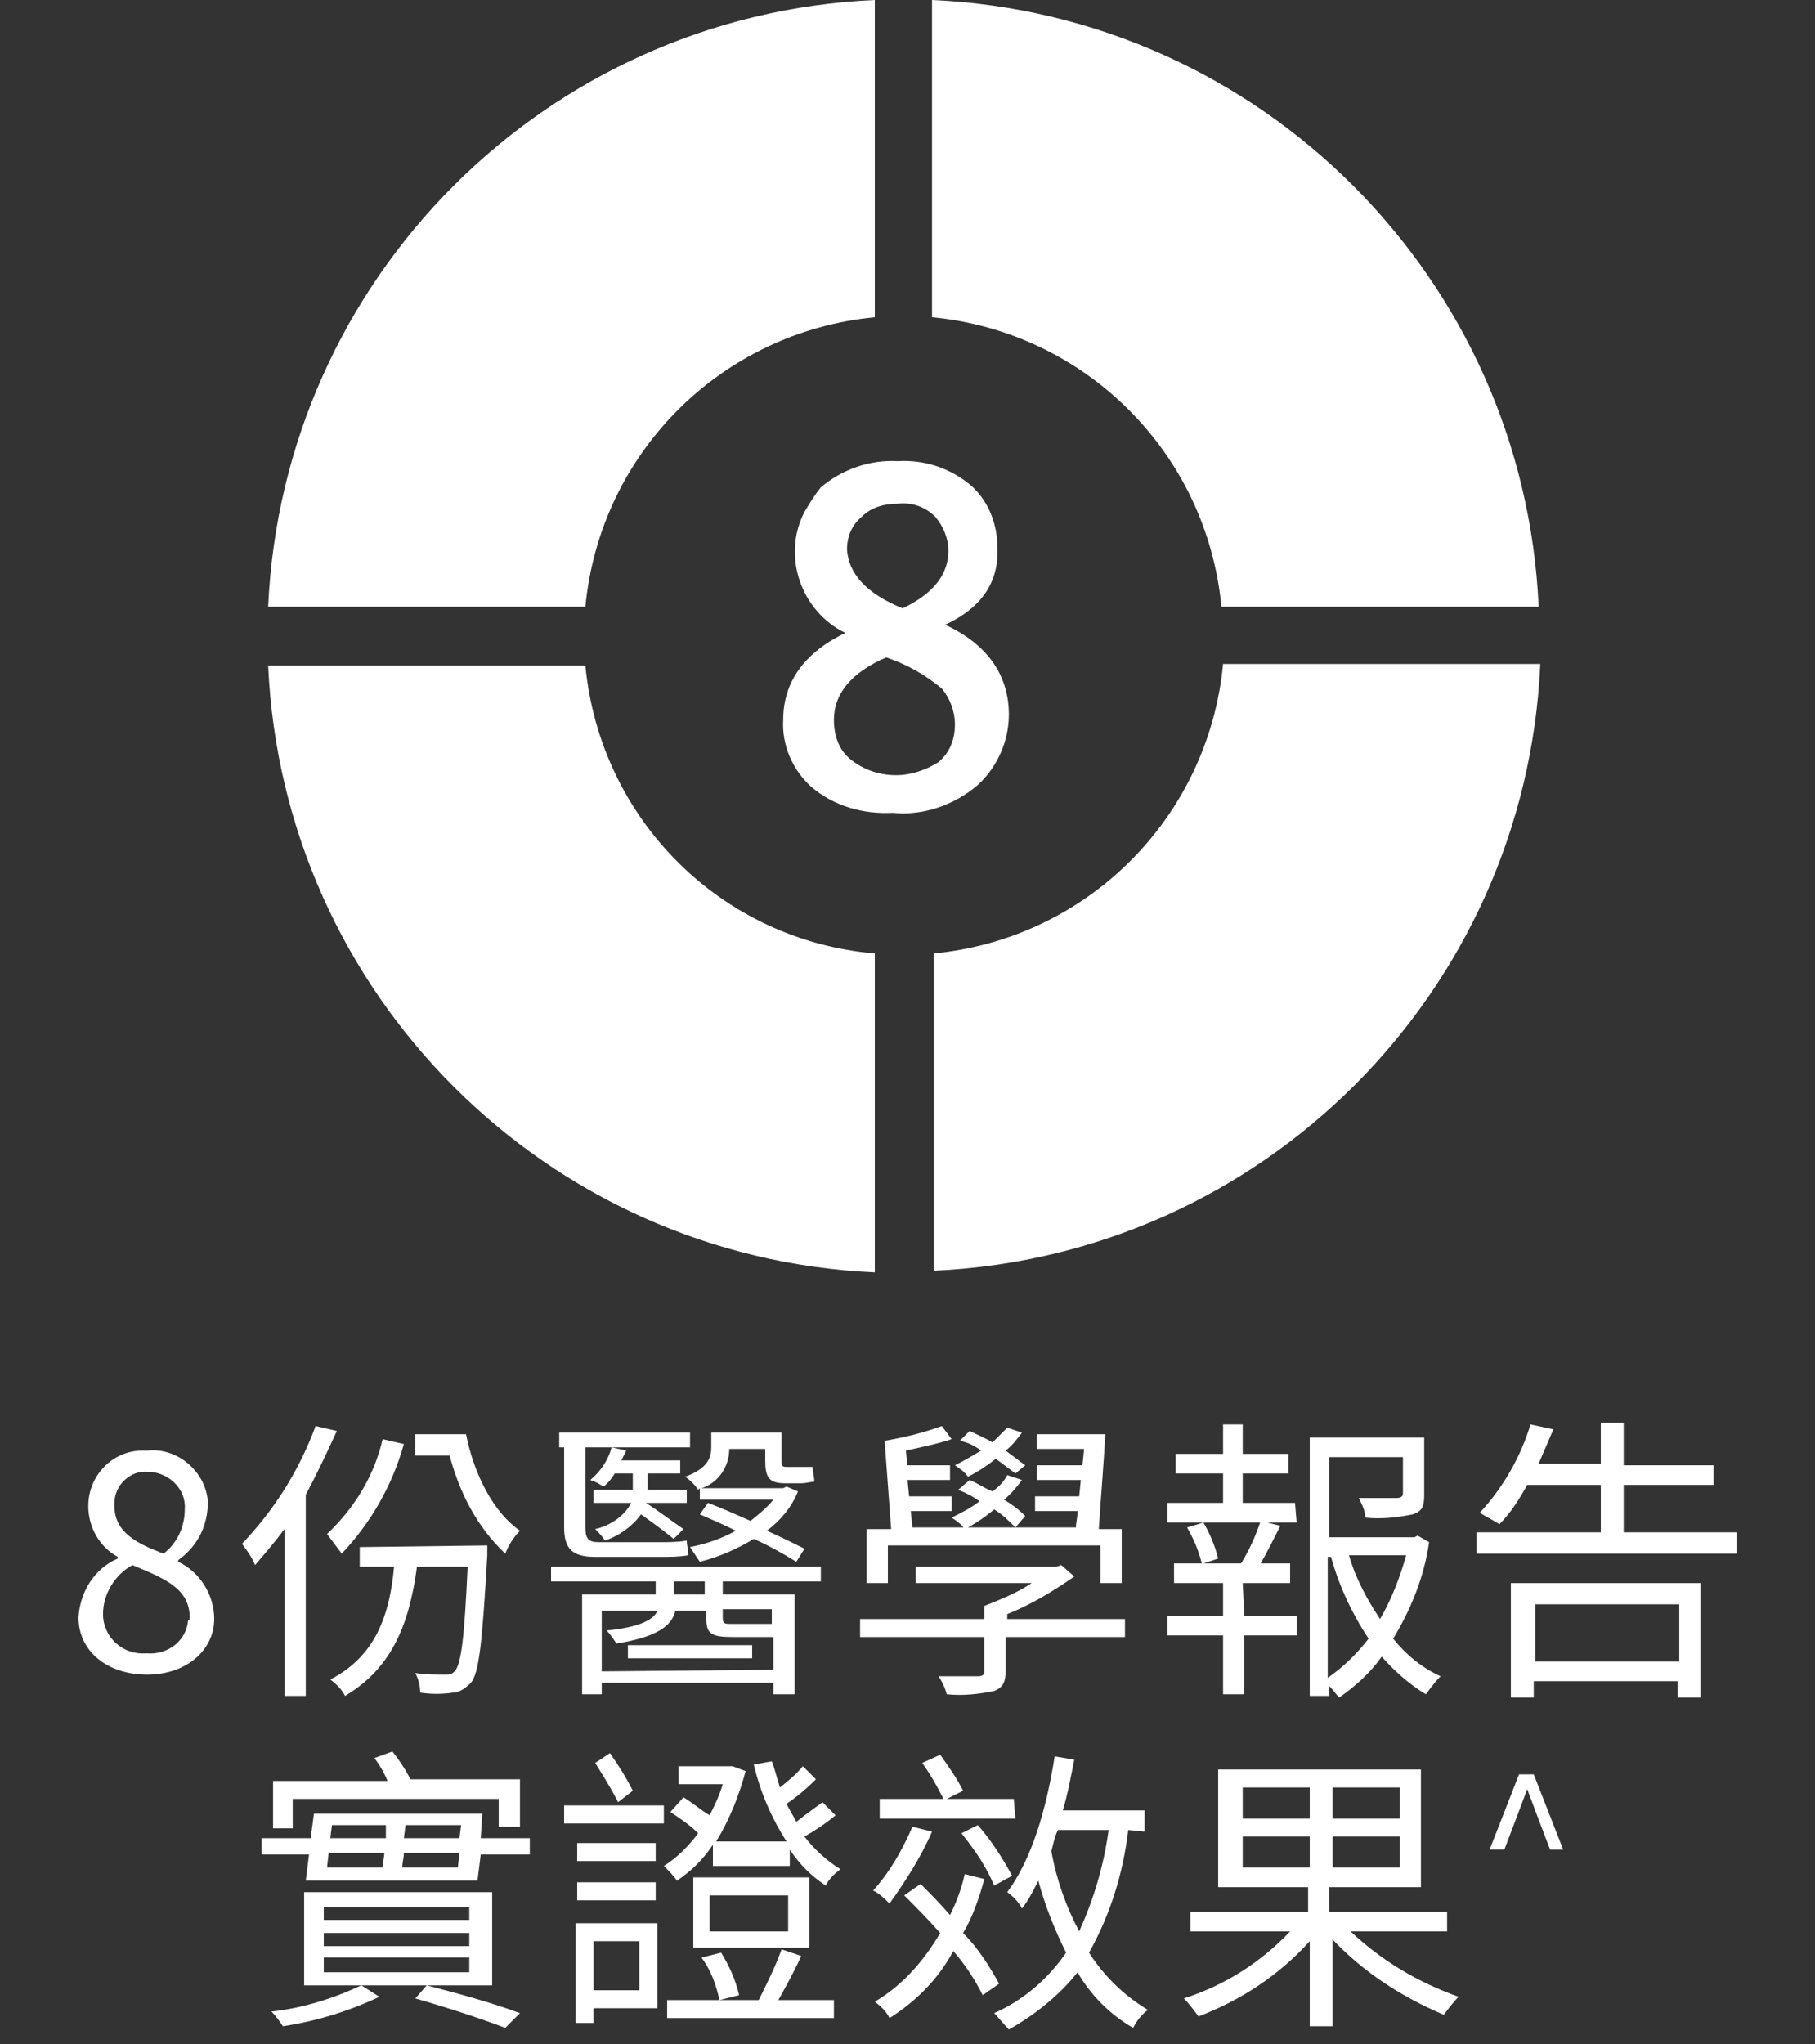 <?xml version="1.0" encoding="utf-8"?>
<!-- Generator: Adobe Illustrator 24.2.3, SVG Export Plug-In . SVG Version: 6.00 Build 0)  -->
<svg version="1.1" id="Layer_1" xmlns="http://www.w3.org/2000/svg" xmlns:xlink="http://www.w3.org/1999/xlink" x="0px" y="0px"
	 viewBox="0 0 111 125" style="enable-background:new 0 0 111 125;" xml:space="preserve">
<rect x="0" y="0" width="111" height="125" fill="#333333" stroke="none"/>
<style type="text/css">
	.st0{display:none;fill:#191919;}
	.st1{fill:#FFFFFF;}
</style>
<rect x="-289.9" y="-14.7" class="st0" width="568.7" height="156.3"/>
<g>
	<g>
		<path class="st1" d="M20.6,87.5c-0.6,1.3-1.2,2.6-1.9,3.9v12.3h-1.3V93.5c-0.6,0.8-1.2,1.5-1.8,2.2c-0.2-0.5-0.5-0.9-0.8-1.3
			c2-2.1,3.5-4.5,4.5-7.2L20.6,87.5z M29.8,94.5v0.6c-0.3,5.3-0.5,7.2-1,7.8c-0.3,0.3-0.7,0.6-1.1,0.6c-0.7,0.1-1.3,0.1-2,0
			c0-0.4-0.1-0.8-0.3-1.2c0.6,0.1,1.2,0.1,1.8,0.1c0.3,0,0.4,0,0.6-0.2c0.4-0.4,0.6-2,0.8-6.4h-3.1c-0.5,3.8-1.7,6.3-4.4,7.9
			c-0.2-0.4-0.5-0.7-0.9-1c2.5-1.3,3.6-3.5,3.9-6.9H22v-1.2L29.8,94.5L29.8,94.5z M24.7,88.3c-0.7,2.5-2,4.8-3.8,6.7
			c-0.3-0.4-0.6-0.8-0.9-1.2c1.7-1.6,2.9-3.6,3.4-5.8L24.7,88.3z M28.5,87.7c0.5,2.5,1.7,4.8,3.3,5.9c-0.4,0.4-0.7,0.9-0.9,1.4
			c-1.7-1.6-2.8-3.7-3.4-6h-2.1v-1.3L28.5,87.7z"/>
		<path class="st1" d="M44.2,96.7v0.8h4.4v6.1h-1.3v-0.7H36.8v0.7h-1.2v-6.1h4.5v-0.8h-6.4v-0.9h16.5v0.9H44.2z M34.8,88.5h-0.6
			v-0.9h8v0.9h-6.4v4.9c0,0.7,0.2,0.9,0.8,0.9h3.8c0.5,0,1.1,0,1.6-0.1c0,0.3,0.1,0.6,0.1,0.9c-0.6,0.1-1.1,0.1-1.7,0.1h-4
			c-1.4,0-1.9-0.5-1.9-1.8v-4.9H34.8z M39.5,91.9L39.5,91.9c0.8,0.5,1.7,1.2,2.3,1.6l-0.6,0.6c-0.6-0.5-1.3-1-2-1.5
			c-0.5,0.7-1.3,1.3-2.2,1.6c-0.2-0.3-0.4-0.5-0.6-0.7c0.9-0.2,1.8-0.8,2.2-1.6h-2.3v-0.8h2.4v-1h-1.1c-0.2,0.3-0.4,0.6-0.7,0.8
			c-0.3-0.2-0.5-0.3-0.8-0.4c0.6-0.5,1.1-1.2,1.3-2l0.9,0.2L38,89.3h3.6v0.8h-2v1H42v0.8H39.5z M47.3,102.1v-2h-2.5
			c-1.3,0-1.6-0.2-1.6-1.1v-0.5h-1.9c-0.2,0.9-1.1,1.6-3.6,2c-0.2-0.3-0.4-0.6-0.6-0.8c2.1-0.2,2.9-0.7,3.1-1.2h-3.4v3.7L47.3,102.1
			L47.3,102.1z M38.4,100.6H46v0.8h-7.6V100.6z M43.1,96.7h-1.9v0.8h1.9L43.1,96.7z M42.7,91.1c-0.2-0.3-0.5-0.6-0.8-0.8
			c1.4-0.5,1.6-1.2,1.6-1.8v-0.9h4.3v1.7c0,0.3,0,0.4,0.3,0.4h1.6c0,0.3,0.1,0.6,0.1,0.9c-0.2,0-0.5,0.1-0.8,0.1h-1
			c-1,0-1.2-0.4-1.2-1.4v-0.7h-2.2c0,1.1-0.7,2.1-1.7,2.4h5l0.2-0.1l0.7,0.3c-0.4,1-1.1,1.8-1.9,2.4c0.9,0.4,1.7,0.8,2.3,1.1
			l-0.5,0.8c-0.8-0.5-1.7-1-2.6-1.4c-1,0.6-2.1,1.1-3.3,1.4c-0.2-0.3-0.4-0.6-0.6-0.9c1-0.2,1.9-0.5,2.8-1c-0.8-0.4-1.5-0.7-2.2-1
			l0.5-0.7c0.8,0.3,1.7,0.7,2.6,1.1c0.5-0.4,1-0.8,1.4-1.3h-4.5V91L42.7,91.1z M44.2,98.4v0.5c0,0.4,0.1,0.4,0.6,0.4h2.4v-0.9H44.2z
			"/>
		<path class="st1" d="M68.8,100.1h-7.3v2.1c0,0.7-0.2,1-0.7,1.2c-1,0.2-1.9,0.3-2.9,0.2c-0.1-0.4-0.3-0.8-0.5-1.1h2.4
			c0.3,0,0.4-0.1,0.4-0.3v-2.1h-7.6V99h7.6v-0.8c1-0.4,2-0.8,2.9-1.4H56v-1h8.6l0.3-0.1l0.8,0.7c-1.3,0.9-2.6,1.7-4.1,2.3V99h7.2
			V100.1z M54.3,96.8H53v-3.3h1.5l-0.4-5.4c1.2-0.2,2.4-0.5,3.5-0.9l0.6,0.8c-0.9,0.3-1.9,0.5-2.8,0.7l0.1,0.9h2.6v0.9h-2.6l0.1,1
			h2.6v0.9h-2.5l0.1,1h10c0-0.3,0.1-0.6,0.1-1h-2.6v-0.9H66l0.1-1h-2.7v-0.9h2.8l0.1-1h-2.9v-0.9h4.2c-0.1,1.8-0.3,4.2-0.4,5.8h1.4
			v3.3h-1.3v-2.3h-13V96.8z M62.1,93.4c-0.4-0.4-0.8-0.8-1.3-1.1c-0.6,0.5-1.2,0.9-1.8,1.2c-0.2-0.3-0.5-0.5-0.8-0.7
			c0.6-0.3,1.2-0.6,1.7-1c-0.4-0.3-0.8-0.5-1.3-0.7l0.7-0.6c0.5,0.2,0.9,0.5,1.4,0.7c0.4-0.3,0.7-0.6,0.9-1l0.9,0.3
			c-0.3,0.4-0.7,0.9-1.1,1.2c0.5,0.3,0.9,0.6,1.3,1L62.1,93.4z M62.1,90.1c-0.4-0.3-0.8-0.6-1.2-0.9c-0.5,0.4-1.1,0.8-1.7,1.1
			c-0.2-0.3-0.5-0.5-0.8-0.7c0.6-0.3,1.1-0.6,1.6-0.9c-0.4-0.3-0.8-0.5-1.3-0.6l0.6-0.6c0.4,0.2,0.9,0.4,1.4,0.7l0.9-0.9l0.9,0.3
			c-0.3,0.4-0.6,0.8-1,1.1c0.4,0.3,0.8,0.6,1.2,0.9L62.1,90.1z"/>
		<path class="st1" d="M76.1,98.8h3.2v1.2h-3.2v3.6h-1.3V100h-3.4v-1.2h3.4v-2h-3v-1.2h1.7c-0.2-0.8-0.5-1.5-0.9-2.2l1-0.3
			c0.4,0.7,0.7,1.4,0.9,2.2l-0.9,0.3h2.3c0.5-0.8,0.9-1.7,1.2-2.6l1.2,0.3c-0.4,0.8-0.8,1.6-1.2,2.3h1.8v1.2H76
			C76,96.8,76.1,98.8,76.1,98.8z M79.3,93.1h-7.9v-1.2h3.4v-1.8h-2.9v-1.2h2.9v-1.8H76v1.8h2.8v1.2H76v1.8h3.2
			C79.2,91.9,79.3,93.1,79.3,93.1z M87.4,94.3c-0.3,2.1-1.1,4.1-2.2,5.9c0.8,1,1.8,1.8,2.9,2.3c-0.3,0.3-0.6,0.7-0.9,1.1
			c-1-0.6-1.9-1.4-2.7-2.3c-0.7,1-1.6,1.8-2.6,2.5c-0.2-0.2-0.4-0.5-0.6-0.7v0.6h-1.2V87.9h7v3.5c0,0.7-0.1,1-0.7,1.2
			c-1,0.2-1.9,0.3-2.9,0.2c0-0.4-0.2-0.8-0.4-1.2h2.3c0.3,0,0.4-0.1,0.4-0.3v-2.2h-4.5V94h5.2l0.2-0.1L87.4,94.3z M81.2,102.6
			c1-0.7,1.8-1.5,2.5-2.4c-1-1.5-1.8-3.2-2.3-5h-0.2V102.6z M82.5,95.1c0.4,1.4,1.1,2.7,1.9,3.9c0.7-1.2,1.2-2.5,1.6-3.9L82.5,95.1z
			"/>
		<path class="st1" d="M106.2,93.8V95H90.3v-1.3h7.6v-2.9h-4.5c-0.5,0.9-1,1.7-1.7,2.4c-0.3-0.2-0.9-0.5-1.2-0.7
			c1.4-1.5,2.5-3.4,3.1-5.4l1.4,0.3l-0.9,2.1h3.8V87h1.4v2.6h5.5v1.2h-5.5v2.9h6.9V93.8z M92.5,96.8H104v7h-1.4v-1h-8.8v1h-1.4v-7
			H92.5z M93.9,98.1v3.5h8.8v-3.5L93.9,98.1z"/>
		<path class="st1" d="M32.4,112.4v1h-3l-0.2,1.6H18.7l0.2-1.6H16v-1h3l0.2-1.5h10.3l-0.1,1.5H32.4z M26.1,121.4
			c1.9,0.5,3.8,1,5.7,1.7l-0.9,0.9c-1.3-0.5-3.4-1.2-5.5-1.8L26.1,121.4l-4,0l1.1,0.7c-1.9,0.9-3.9,1.5-5.9,1.8
			c-0.2-0.3-0.4-0.6-0.7-0.9c1.9-0.2,3.8-0.8,5.5-1.6h-3.5v-5.7h11.5v5.7L26.1,121.4z M17.9,111.8h-1.2v-2.9h7
			c-0.2-0.5-0.5-1-0.8-1.4l1.1-0.4c0.4,0.5,0.8,1.1,1.1,1.7h6.7v2.9h-1.3V110H17.9C17.9,110,17.9,111.8,17.9,111.8z M19.8,117.4h8.9
			v-0.8h-8.9L19.8,117.4z M19.8,119h8.9v-0.8h-8.9L19.8,119z M19.8,120.6h8.9v-0.9h-8.9L19.8,120.6z M20,114.2h3.4
			c0-0.3,0.1-0.6,0.1-0.9h-3.4L20,114.2z M20.3,111.6l-0.1,0.8h3.4v-0.8H20.3z M28,114.2l0.1-0.9h-3.4c0,0.3-0.1,0.6-0.1,0.9H28z
			 M28.2,111.6h-3.4l-0.1,0.8h3.4L28.2,111.6z"/>
		<path class="st1" d="M40.6,111.5h-6.1v-1.1h6.1V111.5z M40.2,122.8h-3.9v0.9h-1.1v-6.1h5L40.2,122.8z M40.1,113.8h-4.8v-1.1h4.8
			V113.8z M35.3,115.1h4.8v1.1h-4.8V115.1z M36.3,118.7v3h2.8v-3H36.3z M37.8,110.2c-0.4-0.8-0.9-1.6-1.4-2.4l0.9-0.6
			c0.5,0.7,1,1.5,1.4,2.3L37.8,110.2z M43.6,112.8c-0.6,0.9-1.3,1.6-2.2,2.2c-0.2-0.3-0.5-0.6-0.8-0.9c0.8-0.5,1.5-1.2,2.1-2
			c-0.5-0.5-1.1-0.9-1.7-1.3l0.8-0.9c0.5,0.3,1.1,0.8,1.6,1.1c0.3-0.6,0.6-1.2,0.8-1.9h-2.7V108h3.3l0.8,0.3c-0.4,1.5-1,3-1.8,4.3
			h4.3c-0.9-1.4-1.6-3-2-4.7l1.1-0.2c0.2,0.5,0.3,1,0.5,1.6c0.5-0.4,1-0.8,1.4-1.3l0.8,0.8c-0.6,0.6-1.2,1.1-1.8,1.5
			c0.2,0.4,0.4,0.7,0.6,1.1c0.5-0.4,1.2-0.9,1.6-1.2l0.8,0.8c-0.6,0.5-1.2,0.9-1.9,1.3c0.6,0.8,1.4,1.5,2.2,2
			c-0.4,0.3-0.7,0.6-0.9,1c-0.9-0.6-1.6-1.3-2.2-2.2v1h-4.7V112.8L43.6,112.8z M49,119.6c-0.4,0.9-0.9,1.8-1.4,2.7H51v1.1H40.8v-1.1
			h5.6c0.5-1,1-2,1.4-3.1L49,119.6z M49.5,119.1h-7.1v-4.3h7.1L49.5,119.1z M44,122.3c-0.2-0.9-0.5-1.8-1.1-2.6l1.2-0.3
			c0.5,0.8,0.9,1.7,1.1,2.6L44,122.3z M48.2,115.9h-4.8v2.2h4.8L48.2,115.9z"/>
		<path class="st1" d="M57,112c-0.7,1.6-1.6,3-2.6,4.4c-0.3-0.3-0.6-0.6-1-0.8c1-1.1,1.8-2.5,2.4-3.9L57,112z M60.1,122
			c-0.5-1-1.1-1.9-1.8-2.7c-0.9,1.7-2.3,3.1-3.9,4.1c-0.2-0.4-0.5-0.7-0.9-1c1.7-1,3-2.5,4-4.2c-0.7-0.8-1.5-1.6-2.2-2.3l1-0.7
			c0.6,0.6,1.2,1.2,1.8,1.9c0.4-0.8,0.7-1.6,0.9-2.5l1.2,0.3c-0.3,1.1-0.7,2.3-1.3,3.3c0.9,0.9,1.6,2,2.2,3.1L60.1,122z M62.1,111.2
			h-8.3V110h3.9c-0.4-0.8-0.8-1.5-1.3-2.2l1.1-0.5c0.5,0.7,1,1.4,1.4,2.2l-1,0.5H62L62.1,111.2L62.1,111.2z M60.8,115.3
			c-0.5-1.2-1.2-2.2-2-3.2l1-0.5c0.8,0.9,1.5,2,2.1,3.1L60.8,115.3z M69,111.9c-0.3,2.6-1.1,5.2-2.4,7.5c0.9,1.4,2.1,2.6,3.6,3.5
			c-0.4,0.3-0.7,0.7-0.9,1.1c-1.4-0.8-2.6-2-3.4-3.4c-1.1,1.4-2.6,2.6-4.2,3.5c-0.2-0.2-0.7-0.8-0.9-1c1.8-0.8,3.3-2.1,4.4-3.7
			c-0.7-1.4-1.3-2.9-1.7-4.4c-0.3,0.6-0.6,1.2-1,1.7c-0.2-0.4-0.5-0.7-0.9-1c1.5-2,2.4-5.1,2.9-8.3l1.2,0.2c-0.2,1-0.4,2.1-0.7,3.1
			h5v1.3L69,111.9L69,111.9z M64.7,111.9c-0.2,0.4-0.3,0.9-0.4,1.3c0.3,1.7,0.9,3.4,1.7,4.9c0.9-2,1.5-4,1.8-6.2L64.7,111.9z"/>
		<path class="st1" d="M82.6,118.1c1.9,1.8,4.1,3.1,6.6,4c-0.3,0.3-0.6,0.7-0.9,1.1c-2.6-1.1-4.9-2.6-6.8-4.6v5.3h-1.4v-5.2
			c-1.9,2.1-4.2,3.6-6.8,4.6c-0.3-0.4-0.6-0.8-0.9-1.1c2.5-0.8,4.7-2.2,6.5-4.1h-6.1v-1.2H80v-1.5h-5.5v-7.2h12.4v7.2h-5.6v1.5h7.2
			v1.2L82.6,118.1z M76,111.2h4.1v-1.9H76L76,111.2z M80.1,114.2v-1.9H76v1.9H80.1z M85.6,109.3h-4.1v1.9h4.1L85.6,109.3z
			 M85.6,112.3h-4.1v1.9h4.1L85.6,112.3z"/>
		<path class="st1" d="M92.9,108.5h0.9l1.8,4.6h-0.8L94,111l-0.6-1.6l0,0l-0.6,1.6l-0.8,2.1h-0.9L92.9,108.5z"/>
	</g>
	<g>
		<path class="st1" d="M35.8,37.1c0.9-9.4,8.3-16.8,17.7-17.7V0C33.4,0.9,17.3,17,16.4,37.1H35.8z"/>
		<path class="st1" d="M57,19.4c9.4,0.9,16.8,8.3,17.7,17.7h19.4C93.2,17,77.1,0.9,57,0V19.4z"/>
		<path class="st1" d="M74.8,40.6c-0.9,9.4-8.3,16.8-17.7,17.7v19.4c20.1-0.9,36.2-17,37.1-37.1H74.8z"/>
		<path class="st1" d="M53.5,58.3c-9.4-0.8-16.8-8.2-17.7-17.6H16.4c0.9,20.1,17,36.2,37.1,37.1V58.3z"/>
		<path class="st1" d="M57.8,38.2c2.6,1.2,3.9,3.1,3.9,5.5c0,1.6-0.7,3.2-1.9,4.3c-1.4,1.2-3.3,1.9-5.2,1.7c-1.8,0.1-3.6-0.4-5-1.6
			c-1.1-1-1.8-2.5-1.7-4.1c0-2.3,1.3-4.1,3.8-5.3c-2.7-1.3-3.9-4.7-2.5-7.4c0.3-0.5,0.6-1,1-1.5c1.3-1.1,3-1.7,4.7-1.6
			c1.6-0.1,3.2,0.4,4.5,1.5c1.1,1,1.6,2.4,1.6,3.8C61.1,35.6,60,37.2,57.8,38.2z M54.2,40.2c-2.1,0.9-3.2,2.2-3.2,3.8
			c0,1,0.3,1.9,1.1,2.5c0.8,0.6,1.7,0.9,2.7,0.9c0.9,0,1.8-0.3,2.6-0.8c0.7-0.6,1-1.4,1-2.3c0-0.8-0.3-1.6-0.8-2.2
			C56.5,41.2,55.4,40.6,54.2,40.2z M55.2,37.2c1.9-0.9,2.8-2.1,2.8-3.5c0-0.8-0.3-1.5-0.8-2.1c-0.6-0.6-1.4-0.9-2.3-0.8
			c-0.8,0-1.6,0.2-2.2,0.8c-0.6,0.5-0.9,1.2-0.9,2C51.9,35.1,53,36.3,55.2,37.2L55.2,37.2z"/>
	</g>
	<path class="st1" d="M4.8,98.9c0.1-1.6,1-3,2.4-3.6v-0.1c-1.1-0.6-1.8-1.8-1.8-3.1c0-1.9,1.5-3.4,3.3-3.4c0.1,0,0.2,0,0.3,0
		c1.8-0.2,3.5,1.2,3.7,3c0,0.2,0,0.3,0,0.5c-0.1,1.3-0.7,2.4-1.8,3.2v0.1c1.3,0.6,2.2,2,2.2,3.5c0,1.9-1.7,3.4-4.1,3.4
		S4.8,101,4.8,98.9z M11.6,98.9c0-1.8-1.6-2.4-3.5-3.2c-1.1,0.6-1.8,1.8-1.8,3c0,1.4,1.2,2.5,2.6,2.4c0,0,0.1,0,0.1,0
		c1.3,0.1,2.4-0.8,2.5-2C11.6,99.1,11.6,99,11.6,98.9L11.6,98.9z M11.3,92.3c0.1-1.2-0.9-2.2-2.1-2.3c-0.1,0-0.1,0-0.2,0
		C8,89.9,7,90.8,7,91.9c0,0.1,0,0.2,0,0.2c0,1.6,1.4,2.3,3,2.9C10.8,94.4,11.3,93.4,11.3,92.3L11.3,92.3z"/>
</g>
</svg>
